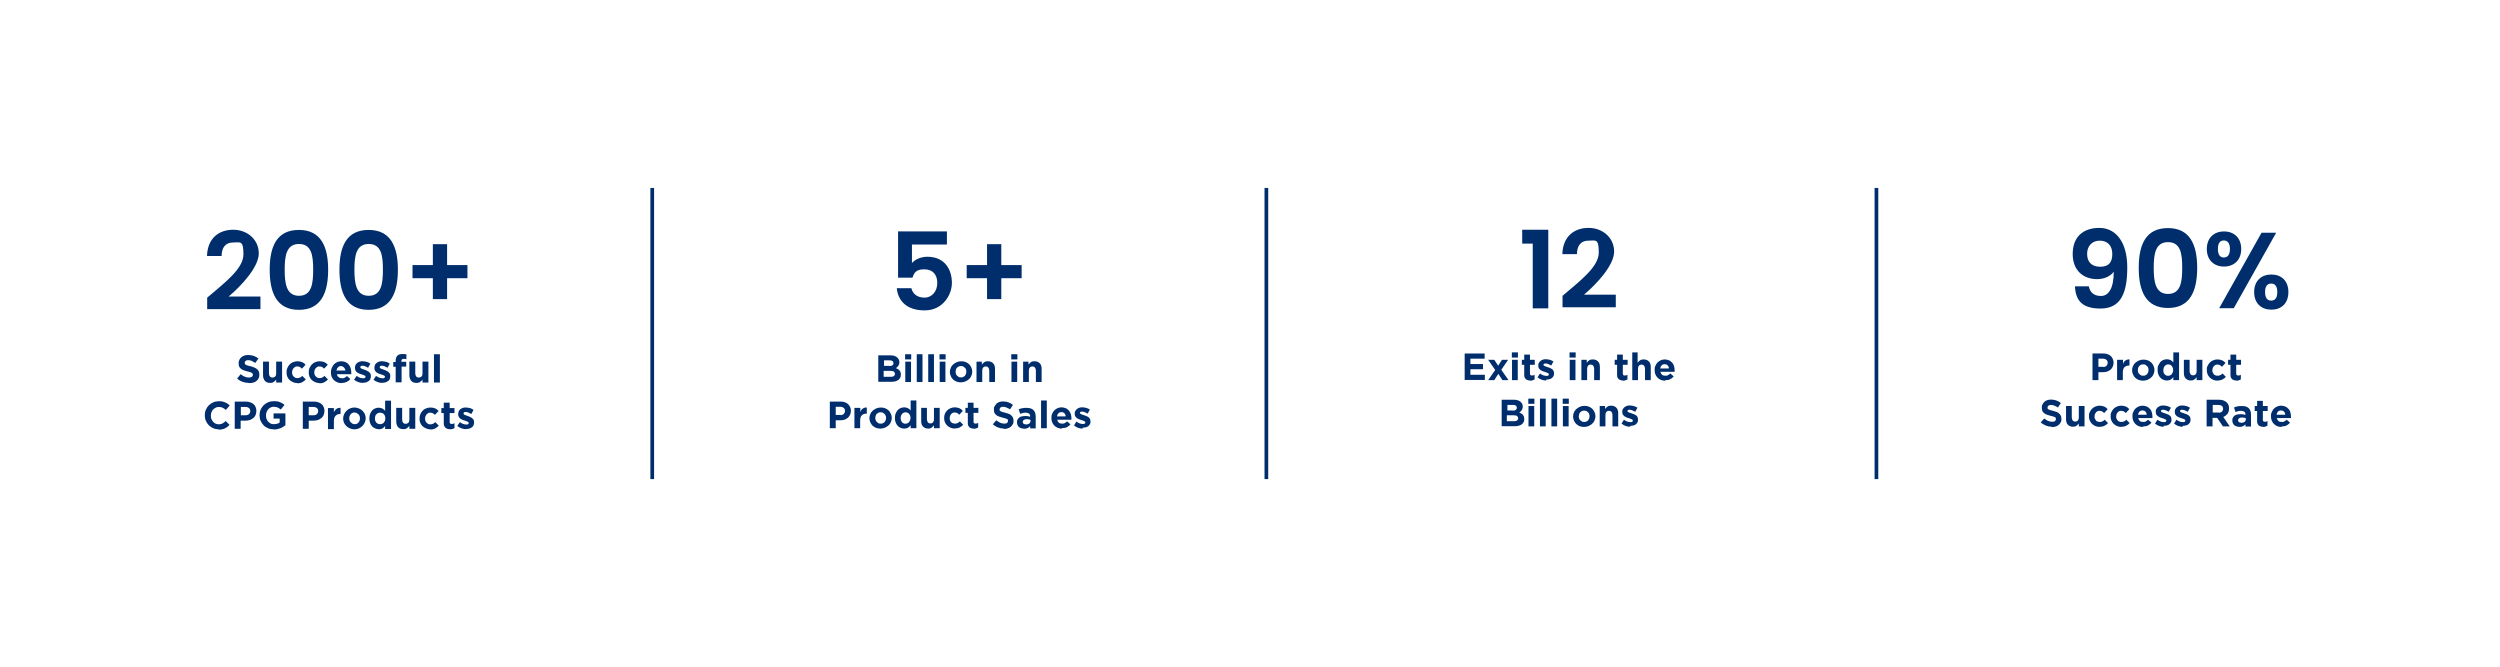 <?xml version="1.0" encoding="UTF-8"?>
<svg xmlns="http://www.w3.org/2000/svg" version="1.1" viewBox="0 0 1351.5 360.8">
  <defs>
    <style>
      .cls-1, .cls-2 {
        fill: none;
      }

      .cls-2 {
        stroke: #002e6d;
        stroke-miterlimit: 10;
        stroke-width: 2px;
      }

      .cls-3 {
        fill: #002e6d;
      }
    </style>
  </defs>
  <!-- Generator: Adobe Illustrator 28.7.1, SVG Export Plug-In . SVG Version: 1.2.0 Build 142)  -->
  <g>
    <g id="Layer_1">
      <rect class="cls-1" x=".8" y="-2" width="1350.6" height="364.9"/>
      <g>
        <path class="cls-3" d="M111.9,161c9.6-8.2,19.7-15.7,19.7-23.5s-1.7-6.4-5.7-6.4-6.1,2.8-6.1,7.3h-7.9c.3-9.7,6.5-14.2,14.2-14.2s13.8,5.4,13.8,12.8-9.5,17.6-16.3,23.3h17.2v6.8h-28.8v-6.1h0Z"/>
        <path class="cls-3" d="M161.6,124.3c12,0,15.8,9.2,15.8,21.5s-3.7,21.7-15.8,21.7-15.8-9.3-15.8-21.7,3.7-21.5,15.8-21.5ZM161.6,131.9c-6.9,0-7.7,6.7-7.7,13.9s.8,14.1,7.7,14.1,7.7-6.5,7.7-14.1-.8-13.9-7.7-13.9Z"/>
        <path class="cls-3" d="M199.3,124.3c12,0,15.8,9.2,15.8,21.5s-3.7,21.7-15.8,21.7-15.8-9.3-15.8-21.7,3.7-21.5,15.8-21.5ZM199.3,131.9c-6.9,0-7.7,6.7-7.7,13.9s.8,14.1,7.7,14.1,7.7-6.5,7.7-14.1-.8-13.9-7.7-13.9Z"/>
        <path class="cls-3" d="M241.7,132v11.3h11v7.1h-11v11.3h-7.7v-11.3h-11v-7.1h11v-11.3h7.7Z"/>
      </g>
      <g>
        <path class="cls-3" d="M134.4,207c-1.1,0-2.2-.2-3.3-.6-1.1-.4-2.1-1-2.9-1.8l1.9-2.3c.7.5,1.4,1,2.1,1.3s1.5.5,2.3.5,1.2-.1,1.6-.4c.4-.2.6-.6.6-1h0c0-.3,0-.4-.1-.6s-.2-.3-.4-.5c-.2-.1-.5-.3-.9-.4s-.9-.3-1.5-.4c-.7-.2-1.4-.4-2-.6-.6-.2-1.1-.5-1.5-.8s-.7-.7-1-1.2c-.2-.5-.3-1.1-.3-1.8h0c0-.7.1-1.3.4-1.9.3-.5.6-1,1.1-1.4s1-.7,1.6-.9,1.3-.3,2.1-.3,2.1.2,3,.5,1.7.8,2.5,1.4l-1.7,2.4c-.7-.4-1.3-.8-1.9-1.1-.6-.3-1.3-.4-1.9-.4s-1.1.1-1.4.4c-.3.2-.5.5-.5.9h0c0,.3,0,.5.1.7,0,.2.3.3.5.5.2.1.6.3,1,.4s.9.3,1.6.4c.7.2,1.4.4,2,.7s1.1.5,1.5.9c.4.3.7.7.9,1.2s.3,1,.3,1.7h0c0,.8-.1,1.4-.4,2-.3.6-.6,1-1.1,1.4s-1,.7-1.7.9-1.4.3-2.2.3h-.4Z"/>
        <path class="cls-3" d="M146,207c-1.2,0-2.2-.4-2.8-1.1s-1-1.8-1-3.1v-7.3h3.2v6.3c0,.8.2,1.3.5,1.7s.8.6,1.4.6,1.1-.2,1.5-.6c.4-.4.5-1,.5-1.7v-6.3h3.2v11.3h-3.2v-1.6c-.2.2-.4.5-.6.7-.2.2-.5.4-.7.6-.3.2-.6.3-.9.4s-.7.1-1.1.1h0Z"/>
        <path class="cls-3" d="M160.7,207.1c-.8,0-1.6-.2-2.3-.5s-1.3-.7-1.9-1.2c-.5-.5-.9-1.1-1.2-1.8s-.4-1.5-.4-2.3h0c0-.8.1-1.6.4-2.3.3-.7.7-1.3,1.2-1.9.5-.5,1.1-1,1.9-1.3.7-.3,1.5-.5,2.4-.5s1.9.2,2.6.5c.7.3,1.3.8,1.8,1.4l-2,2.1c-.4-.4-.7-.7-1.1-.9-.4-.2-.9-.3-1.4-.3s-.8,0-1.1.2-.6.4-.9.7c-.2.3-.4.6-.6,1-.1.4-.2.8-.2,1.2h0c0,.5,0,.9.2,1.3.1.4.3.7.6,1s.6.5.9.7c.4.2.7.2,1.2.2s1-.1,1.4-.3.8-.5,1.2-.9l1.9,1.9c-.5.6-1.2,1.1-1.9,1.5s-1.6.6-2.7.6h0Z"/>
        <path class="cls-3" d="M172.7,207.1c-.8,0-1.6-.2-2.3-.5s-1.3-.7-1.9-1.2c-.5-.5-.9-1.1-1.2-1.8s-.4-1.5-.4-2.3h0c0-.8.1-1.6.4-2.3.3-.7.7-1.3,1.2-1.9.5-.5,1.1-1,1.9-1.3.7-.3,1.5-.5,2.4-.5s1.9.2,2.6.5c.7.3,1.3.8,1.8,1.4l-2,2.1c-.4-.4-.7-.7-1.1-.9-.4-.2-.9-.3-1.4-.3s-.8,0-1.1.2-.6.4-.9.7c-.2.3-.4.6-.6,1-.1.4-.2.8-.2,1.2h0c0,.5,0,.9.2,1.3.1.4.3.7.6,1s.6.5.9.7c.4.2.7.2,1.2.2s1-.1,1.4-.3.8-.5,1.2-.9l1.9,1.9c-.5.6-1.2,1.1-1.9,1.5s-1.6.6-2.7.6h0Z"/>
        <path class="cls-3" d="M184.7,207.1c-.8,0-1.6-.1-2.3-.4-.7-.3-1.3-.7-1.9-1.2-.5-.5-.9-1.1-1.2-1.8s-.4-1.5-.4-2.4h0c0-.8.1-1.6.4-2.3s.7-1.3,1.1-1.9c.5-.5,1.1-1,1.8-1.3s1.4-.5,2.3-.5,1.8.2,2.4.5,1.3.8,1.7,1.4c.5.6.8,1.2,1,2,.2.7.3,1.5.3,2.3s0,.3,0,.4v.4h-7.8c.2.7.5,1.3,1,1.6.5.4,1.1.6,1.8.6s1,0,1.4-.3.9-.5,1.3-.9l1.8,1.6c-.5.7-1.2,1.2-1.9,1.5-.8.4-1.6.6-2.7.6h-.1ZM186.7,200.3c0-.7-.4-1.3-.8-1.7-.4-.4-.9-.7-1.6-.7s-1.2.2-1.6.7c-.4.4-.7,1-.8,1.7h4.8Z"/>
        <path class="cls-3" d="M196.2,207c-.8,0-1.6-.1-2.4-.4-.8-.3-1.6-.7-2.4-1.3l1.4-2.1c.6.4,1.2.8,1.8,1s1.2.3,1.7.3.8,0,1-.2.3-.4.3-.6h0c0-.2,0-.4-.2-.5-.1-.1-.3-.2-.5-.3-.2,0-.5-.2-.7-.3-.3,0-.6-.2-.9-.3-.4-.1-.8-.2-1.2-.4s-.8-.4-1.1-.6c-.3-.3-.6-.6-.8-1s-.3-.8-.3-1.4h0c0-.6.1-1.1.3-1.6.2-.4.5-.8.9-1.1s.8-.5,1.3-.7,1-.2,1.6-.2,1.4.1,2.2.3c.7.2,1.4.5,2,1l-1.2,2.2c-.6-.3-1.1-.6-1.6-.8s-1-.3-1.4-.3-.7,0-.9.2c-.2.1-.3.3-.3.6h0c0,.2,0,.3.2.5s.3.2.5.3.5.2.7.3c.3,0,.6.2.9.3.4.1.8.3,1.2.5s.8.4,1.1.6c.3.3.6.6.8.9.2.4.3.8.3,1.3h0c0,.7-.1,1.2-.3,1.7s-.5.8-.9,1.1-.9.5-1.4.7-1.1.2-1.7.2h0Z"/>
        <path class="cls-3" d="M206.7,207c-.8,0-1.6-.1-2.4-.4-.8-.3-1.6-.7-2.4-1.3l1.4-2.1c.6.4,1.2.8,1.8,1s1.2.3,1.7.3.8,0,1-.2.3-.4.3-.6h0c0-.2,0-.4-.2-.5-.1-.1-.3-.2-.5-.3-.2,0-.5-.2-.7-.3-.3,0-.6-.2-.9-.3-.4-.1-.8-.2-1.2-.4s-.8-.4-1.1-.6c-.3-.3-.6-.6-.8-1s-.3-.8-.3-1.4h0c0-.6.1-1.1.3-1.6.2-.4.5-.8.9-1.1s.8-.5,1.3-.7,1-.2,1.6-.2,1.4.1,2.2.3c.7.2,1.4.5,2,1l-1.2,2.2c-.6-.3-1.1-.6-1.6-.8s-1-.3-1.4-.3-.7,0-.9.2c-.2.1-.3.3-.3.6h0c0,.2,0,.3.2.5s.3.2.5.3.5.2.7.3c.3,0,.6.2.9.3.4.1.8.3,1.2.5s.8.4,1.1.6c.3.3.6.6.8.9.2.4.3.8.3,1.3h0c0,.7-.1,1.2-.3,1.7s-.5.8-.9,1.1-.9.5-1.4.7-1.1.2-1.7.2h0Z"/>
        <path class="cls-3" d="M213.9,198.3h-1.3v-2.6h1.3v-.7c0-1.2.3-2.1.9-2.7s1.4-.9,2.6-.9h1.3c.4,0,.7.1,1,.2v2.6c-.2,0-.5-.2-.7-.2h-.8c-.8,0-1.2.4-1.2,1.2v.4h2.6v2.6h-2.5v8.5h-3.2v-8.5h0Z"/>
        <path class="cls-3" d="M225.1,207c-1.2,0-2.2-.4-2.8-1.1s-1-1.8-1-3.1v-7.3h3.2v6.3c0,.8.2,1.3.5,1.7s.8.6,1.4.6,1.1-.2,1.5-.6c.4-.4.5-1,.5-1.7v-6.3h3.2v11.3h-3.2v-1.6c-.2.2-.4.5-.6.7-.2.2-.5.4-.7.6-.3.2-.6.3-.9.4s-.7.1-1.1.1h0Z"/>
        <path class="cls-3" d="M234.6,191.5h3.2v15.3h-3.2v-15.3Z"/>
        <path class="cls-3" d="M118.3,232.1c-1.1,0-2.1-.2-3-.6-.9-.4-1.7-.9-2.4-1.6-.7-.7-1.2-1.5-1.6-2.4s-.6-1.9-.6-3h0c0-1.1.2-2.1.6-3s.9-1.7,1.6-2.4,1.5-1.2,2.4-1.6c.9-.4,2-.6,3.1-.6s1.3,0,1.9.2c.6.1,1.1.3,1.5.5.5.2.9.4,1.3.7s.8.6,1.1.9l-2.1,2.4c-.6-.5-1.2-.9-1.8-1.2-.6-.3-1.3-.4-2-.4s-1.2.1-1.7.4-1,.6-1.4,1-.7.9-.9,1.5c-.2.6-.3,1.1-.3,1.8h0c0,.7,0,1.3.3,1.8.2.6.5,1,.9,1.5.4.4.8.8,1.3,1s1.1.4,1.7.4,1.6-.2,2.1-.5c.6-.3,1.2-.7,1.7-1.3l2.1,2.1c-.4.4-.8.8-1.2,1.1-.4.3-.9.6-1.3.8-.5.2-1,.4-1.6.5s-1.2.2-1.9.2l.2-.2Z"/>
        <path class="cls-3" d="M126.9,217.1h6c.9,0,1.7.1,2.4.4.7.2,1.3.6,1.8,1s.9,1,1.1,1.6c.3.6.4,1.3.4,2.1h0c0,.9-.2,1.6-.5,2.3-.3.6-.7,1.2-1.3,1.6-.5.4-1.2.8-1.9,1s-1.5.3-2.3.3h-2.5v4.4h-3.2v-14.7h0ZM132.7,224.5c.8,0,1.4-.2,1.9-.6.4-.4.7-1,.7-1.6h0c0-.8-.2-1.3-.7-1.7s-1.1-.6-1.9-.6h-2.5v4.5h2.6-.1Z"/>
        <path class="cls-3" d="M148,232.1c-1.1,0-2.2-.2-3.1-.6-.9-.4-1.8-.9-2.4-1.6-.7-.7-1.2-1.5-1.6-2.4-.4-.9-.6-1.9-.6-3h0c0-1.1.2-2.1.6-3,.4-.9.9-1.7,1.6-2.4s1.5-1.2,2.4-1.6c.9-.4,2-.6,3.1-.6s1.3,0,1.8.1c.5,0,1,.2,1.5.4s.9.4,1.3.6c.4.3.8.5,1.2.9l-2,2.5c-.3-.2-.6-.4-.8-.6-.3-.2-.6-.3-.9-.5-.3-.1-.6-.2-1-.3-.4,0-.7-.1-1.2-.1s-1.1.1-1.6.4c-.5.2-1,.6-1.3,1-.4.4-.7.9-.9,1.5s-.3,1.1-.3,1.8h0c0,.7.1,1.3.3,1.9s.5,1.1.9,1.5.9.7,1.4,1,1.1.3,1.8.3c1.2,0,2.2-.3,3-.9v-2.1h-3.3v-2.8h6.4v6.4c-.8.6-1.7,1.2-2.7,1.6s-2.2.7-3.6.7h0Z"/>
        <path class="cls-3" d="M163.7,217.1h6c.9,0,1.7.1,2.4.4.7.2,1.3.6,1.8,1s.9,1,1.1,1.6c.3.6.4,1.3.4,2.1h0c0,.9-.2,1.6-.5,2.3-.3.6-.7,1.2-1.3,1.6-.5.4-1.2.8-1.9,1s-1.5.3-2.3.3h-2.5v4.4h-3.2v-14.7h0ZM169.4,224.5c.8,0,1.4-.2,1.9-.6.4-.4.7-1,.7-1.6h0c0-.8-.2-1.3-.7-1.7s-1.1-.6-1.9-.6h-2.5v4.5h2.6-.1Z"/>
        <path class="cls-3" d="M177.3,220.6h3.2v2.3c.3-.8.8-1.4,1.3-1.8s1.3-.7,2.3-.6v3.3h-.2c-1.1,0-1.9.3-2.5,1-.6.6-.9,1.6-.9,3v4.2h-3.2v-11.3h0Z"/>
        <path class="cls-3" d="M191.6,232.1c-.9,0-1.7-.2-2.4-.5s-1.4-.7-1.9-1.2-1-1.1-1.3-1.8-.5-1.5-.5-2.3h0c0-.9.2-1.6.5-2.3s.7-1.3,1.3-1.9,1.2-1,1.9-1.3,1.6-.5,2.4-.5,1.7.2,2.4.5,1.4.7,1.9,1.2,1,1.1,1.3,1.8.5,1.5.5,2.3h0c0,.9-.2,1.6-.5,2.3s-.7,1.3-1.3,1.9c-.5.5-1.2,1-1.9,1.3s-1.6.5-2.4.5ZM191.7,229.3c.5,0,.9,0,1.2-.2.4-.2.7-.4.9-.7.3-.3.4-.6.6-1,.1-.4.2-.8.2-1.2h0c0-.5,0-.9-.2-1.2-.1-.4-.3-.7-.6-1s-.6-.5-.9-.7c-.4-.2-.8-.3-1.2-.3s-.9,0-1.2.2-.7.4-.9.7c-.3.3-.4.6-.6,1-.1.4-.2.8-.2,1.2h0c0,.5,0,.9.2,1.2.1.4.3.7.6,1s.6.5.9.7.8.3,1.2.3Z"/>
        <path class="cls-3" d="M204.7,232c-.7,0-1.3-.1-1.9-.4-.6-.3-1.2-.6-1.6-1.1-.5-.5-.9-1.1-1.1-1.8-.3-.7-.4-1.5-.4-2.5h0c0-1,.1-1.8.4-2.5.3-.7.7-1.3,1.1-1.8s1-.9,1.6-1.1c.6-.3,1.3-.4,1.9-.4s1.6.2,2.1.5c.6.3,1,.7,1.4,1.2v-5.5h3.2v15.3h-3.2v-1.6c-.4.5-.9,1-1.4,1.3-.6.3-1.2.5-2.1.5h0ZM205.5,229.3c.4,0,.7,0,1.1-.2.3-.1.6-.4.9-.6.2-.3.4-.6.6-1,.1-.4.2-.8.2-1.3h0c0-.5,0-.9-.2-1.3-.1-.4-.3-.7-.6-1-.2-.3-.5-.5-.9-.6-.3-.1-.7-.2-1.1-.2s-.7,0-1.1.2c-.3.1-.6.4-.9.6-.3.3-.5.6-.6,1s-.2.8-.2,1.3h0c0,.5,0,.9.2,1.3.1.4.3.7.6,1s.5.5.9.6c.3.1.7.2,1.1.2Z"/>
        <path class="cls-3" d="M218,232c-1.2,0-2.2-.4-2.8-1.1s-1-1.8-1-3.1v-7.3h3.2v6.3c0,.8.2,1.3.5,1.7s.8.6,1.4.6,1.1-.2,1.5-.6c.4-.4.5-1,.5-1.7v-6.3h3.2v11.3h-3.2v-1.6c-.2.2-.4.5-.6.7-.2.2-.5.4-.7.6-.3.2-.6.3-.9.4s-.7.1-1.1.1h0Z"/>
        <path class="cls-3" d="M232.6,232.1c-.8,0-1.6-.2-2.3-.5s-1.3-.7-1.9-1.2c-.5-.5-.9-1.1-1.2-1.8s-.4-1.5-.4-2.3h0c0-.8.1-1.6.4-2.3.3-.7.7-1.3,1.2-1.9.5-.5,1.1-1,1.9-1.3.7-.3,1.5-.5,2.4-.5s1.9.2,2.6.5c.7.3,1.3.8,1.8,1.4l-2,2.1c-.4-.4-.7-.7-1.1-.9-.4-.2-.9-.3-1.4-.3s-.8,0-1.1.2-.6.4-.9.7c-.2.3-.4.6-.6,1-.1.4-.2.8-.2,1.2h0c0,.5,0,.9.2,1.3.1.4.3.7.6,1s.6.5.9.7c.4.2.7.2,1.2.2s1-.1,1.4-.3.8-.5,1.2-.9l1.9,1.9c-.5.6-1.2,1.1-1.9,1.5s-1.6.6-2.7.6h0Z"/>
        <path class="cls-3" d="M243.1,232c-.5,0-.9,0-1.3-.2s-.7-.3-1-.6-.5-.6-.7-1-.2-1-.2-1.6v-5.3h-1.3v-2.7h1.3v-2.9h3.2v2.9h2.6v2.7h-2.6v4.8c0,.7.3,1.1,1,1.1s1.1-.1,1.6-.4v2.6c-.3.2-.7.4-1.1.5-.4.1-.9.2-1.4.2h-.1Z"/>
        <path class="cls-3" d="M252,232c-.8,0-1.6-.1-2.4-.4-.8-.3-1.6-.7-2.4-1.3l1.4-2.1c.6.4,1.2.8,1.8,1s1.2.3,1.7.3.8,0,1-.2.3-.4.3-.6h0c0-.2,0-.4-.2-.5-.1-.1-.3-.2-.5-.3-.2,0-.5-.2-.7-.3-.3,0-.6-.2-.9-.3-.4-.1-.8-.2-1.2-.4s-.8-.4-1.1-.6c-.3-.3-.6-.6-.8-1s-.3-.8-.3-1.4h0c0-.6.1-1.1.3-1.6.2-.4.5-.8.9-1.1s.8-.5,1.3-.7,1-.2,1.6-.2,1.4.1,2.2.3c.7.2,1.4.5,2,1l-1.2,2.2c-.6-.3-1.1-.6-1.6-.8s-1-.3-1.4-.3-.7,0-.9.2c-.2.1-.3.3-.3.6h0c0,.2,0,.3.2.5s.3.2.5.3.5.2.7.3c.3,0,.6.2.9.3.4.1.8.3,1.2.5s.8.4,1.1.6c.3.3.6.6.8.9.2.4.3.8.3,1.3h0c0,.7-.1,1.2-.3,1.7s-.5.8-.9,1.1-.9.5-1.4.7-1.1.2-1.7.2h0Z"/>
      </g>
      <g>
        <path class="cls-3" d="M511.9,125v7.2h-18.9v10c1.6-1.9,4.8-3.4,8.3-3.4,9.9,0,13.3,7.5,13.3,14.1s-5,14.9-14.7,14.9-14.4-5.1-15.1-12h7.9c.7,3,3.1,5.1,7.1,5.1s6.9-3.4,6.9-7.9-2.4-7.4-7-7.4-5.5,1.9-6.4,4.5h-7.8v-25h26.4Z"/>
        <path class="cls-3" d="M541.3,132v11.3h11v7.1h-11v11.3h-7.7v-11.3h-11v-7.1h11v-11.3h7.7Z"/>
      </g>
      <g>
        <path class="cls-3" d="M474.7,192.1h6.7c1.7,0,2.9.4,3.8,1.3.7.7,1,1.5,1,2.4h0c0,.5,0,.8-.2,1.1-.1.3-.2.6-.4.9-.2.3-.4.5-.6.7s-.5.4-.7.5c.8.3,1.5.7,2,1.3.5.5.7,1.3.7,2.2h0c0,.7-.1,1.3-.4,1.8s-.6.9-1.1,1.2-1,.6-1.7.7c-.7.2-1.4.2-2.2.2h-6.8v-14.4h0ZM480.7,197.9c.7,0,1.3-.1,1.7-.4.4-.2.6-.6.6-1.2h0c0-.5-.2-.9-.5-1.1-.4-.3-.9-.4-1.5-.4h-3.1v3h2.9-.1ZM481.6,203.7c.7,0,1.2-.1,1.6-.4.4-.3.6-.6.6-1.2h0c0-.5-.2-.9-.6-1.2s-1-.4-1.8-.4h-3.7v3.2h3.9Z"/>
        <path class="cls-3" d="M489.3,191.5h3.3v2.8h-3.3v-2.8ZM489.4,195.5h3.1v11h-3.1v-11Z"/>
        <path class="cls-3" d="M495.6,191.5h3.1v15h-3.1v-15Z"/>
        <path class="cls-3" d="M501.8,191.5h3.1v15h-3.1v-15Z"/>
        <path class="cls-3" d="M507.9,191.5h3.3v2.8h-3.3v-2.8ZM508,195.5h3.1v11h-3.1v-11Z"/>
        <path class="cls-3" d="M519.5,206.7c-.8,0-1.6-.1-2.4-.4-.7-.3-1.4-.7-1.9-1.2s-.9-1.1-1.2-1.8-.5-1.4-.5-2.2h0c0-.8.2-1.6.5-2.3s.7-1.3,1.3-1.8,1.2-.9,1.9-1.2,1.5-.5,2.4-.5,1.6.1,2.4.4c.7.3,1.4.7,1.9,1.2s.9,1.1,1.2,1.8.5,1.4.5,2.2h0c0,.8-.2,1.6-.5,2.3s-.7,1.3-1.3,1.8-1.2.9-1.9,1.2-1.5.5-2.4.5ZM519.5,204c.5,0,.9,0,1.2-.2s.6-.4.9-.6c.2-.3.4-.6.6-1,0-.4.2-.8.2-1.2h0c0-.5,0-.8-.2-1.2,0-.4-.3-.7-.6-1s-.6-.5-.9-.7c-.4-.2-.7-.2-1.2-.2s-.9,0-1.2.2-.6.4-.9.6-.4.6-.6,1c0,.4-.2.8-.2,1.2h0c0,.5,0,.8.2,1.2,0,.4.3.7.6,1s.6.5.9.7c.3.2.7.2,1.2.2Z"/>
        <path class="cls-3" d="M527.7,195.5h3.1v1.6c.2-.2.4-.5.6-.7s.4-.4.7-.6c.3-.2.5-.3.9-.4s.7-.1,1.1-.1c1.2,0,2.1.4,2.8,1.1.7.7,1,1.7,1,3v7.1h-3.1v-6.1c0-.7-.2-1.3-.5-1.7s-.8-.6-1.4-.6-1.1.2-1.4.6c-.3.4-.5.9-.5,1.7v6.1h-3.1v-11h-.2Z"/>
        <path class="cls-3" d="M546.7,191.5h3.3v2.8h-3.3v-2.8ZM546.8,195.5h3.1v11h-3.1v-11Z"/>
        <path class="cls-3" d="M552.9,195.5h3.1v1.6c.2-.2.4-.5.6-.7s.4-.4.7-.6c.3-.2.5-.3.9-.4s.7-.1,1.1-.1c1.2,0,2.1.4,2.8,1.1.7.7,1,1.7,1,3v7.1h-3.1v-6.1c0-.7-.2-1.3-.5-1.7s-.8-.6-1.4-.6-1.1.2-1.4.6c-.3.4-.5.9-.5,1.7v6.1h-3.1v-11h-.2Z"/>
        <path class="cls-3" d="M448.6,217.1h5.9c.9,0,1.6.1,2.3.4.7.2,1.3.6,1.7,1s.8,1,1.1,1.6.4,1.3.4,2h0c0,.9-.2,1.6-.5,2.2s-.7,1.2-1.2,1.6-1.1.7-1.8,1c-.7.2-1.5.3-2.3.3h-2.4v4.3h-3.2v-14.4h0ZM454.3,224.4c.8,0,1.4-.2,1.8-.6.4-.4.7-.9.7-1.6h0c0-.8-.2-1.3-.7-1.7s-1.1-.6-1.9-.6h-2.4v4.4h2.5Z"/>
        <path class="cls-3" d="M462,220.5h3.1v2.2c.3-.8.7-1.4,1.3-1.8s1.3-.7,2.2-.6v3.3h-.2c-1,0-1.9.3-2.5.9-.6.6-.9,1.6-.9,2.9v4.1h-3.1v-11h.1Z"/>
        <path class="cls-3" d="M476,231.7c-.8,0-1.6-.1-2.4-.4-.7-.3-1.4-.7-1.9-1.2s-.9-1.1-1.2-1.8-.5-1.4-.5-2.2h0c0-.8.2-1.6.5-2.3s.7-1.3,1.3-1.8,1.2-.9,1.9-1.2c.7-.3,1.5-.5,2.4-.5s1.6.1,2.4.4c.7.3,1.4.7,1.9,1.2s.9,1.1,1.2,1.8c.3.7.5,1.4.5,2.2h0c0,.8-.2,1.6-.5,2.3s-.7,1.3-1.3,1.8-1.2.9-1.9,1.2c-.7.3-1.5.5-2.4.5ZM476.1,229c.5,0,.9,0,1.2-.2.3-.2.6-.4.9-.6.2-.3.4-.6.6-1,.1-.4.2-.8.2-1.2h0c0-.5,0-.8-.2-1.2-.1-.4-.3-.7-.6-1-.3-.3-.6-.5-.9-.7-.4-.2-.7-.2-1.2-.2s-.9,0-1.2.2c-.3.2-.6.4-.9.6s-.4.6-.6,1c-.1.4-.2.8-.2,1.2h0c0,.5,0,.8.2,1.2.1.4.3.7.6,1,.3.3.6.5.9.7s.7.2,1.2.2Z"/>
        <path class="cls-3" d="M488.8,231.7c-.6,0-1.3-.1-1.9-.4-.6-.2-1.1-.6-1.6-1.1s-.8-1.1-1.1-1.8c-.3-.7-.4-1.5-.4-2.4h0c0-1,.1-1.8.4-2.5s.7-1.3,1.1-1.8c.5-.5,1-.9,1.6-1.1.6-.2,1.2-.4,1.9-.4s1.5.2,2.1.5,1,.7,1.4,1.2v-5.4h3.1v15h-3.1v-1.6c-.4.5-.8.9-1.4,1.3-.5.3-1.2.5-2,.5h-.1ZM489.6,229c.4,0,.7,0,1-.2.3-.1.6-.3.8-.6.2-.3.4-.6.6-1,.1-.4.2-.8.2-1.2h0c0-.5,0-.9-.2-1.3-.1-.4-.3-.7-.6-1-.2-.3-.5-.5-.8-.6s-.7-.2-1-.2-.7,0-1,.2c-.3.1-.6.3-.9.6-.2.3-.4.6-.6,1-.1.4-.2.8-.2,1.3h0c0,.5,0,.9.2,1.3.1.4.3.7.6,1,.2.3.5.5.9.6.3.1.7.2,1,.2h0Z"/>
        <path class="cls-3" d="M501.8,231.7c-1.2,0-2.1-.4-2.8-1.1-.7-.7-1-1.7-1-3v-7.1h3.1v6.1c0,.7.2,1.3.5,1.7s.8.6,1.4.6,1.1-.2,1.4-.6c.3-.4.5-.9.5-1.7v-6.1h3.1v11h-3.1v-1.6c-.2.2-.4.5-.6.7s-.4.4-.7.6c-.3.2-.5.3-.9.4s-.7.1-1.1.1h.2Z"/>
        <path class="cls-3" d="M516.1,231.7c-.8,0-1.6-.2-2.3-.5s-1.3-.7-1.8-1.2-.9-1.1-1.2-1.8-.4-1.4-.4-2.2h0c0-.8.1-1.6.4-2.3s.7-1.3,1.2-1.8,1.1-.9,1.8-1.2,1.5-.5,2.3-.5,1.9.2,2.6.5c.7.3,1.3.8,1.8,1.4l-1.9,2.1c-.4-.4-.7-.7-1.1-.9-.4-.2-.8-.3-1.4-.3s-.8,0-1.1.2-.6.4-.8.6c-.2.3-.4.6-.6,1,0,.4-.2.8-.2,1.2h0c0,.5,0,.9.2,1.2,0,.4.3.7.6,1,.2.3.5.5.9.6s.7.2,1.2.2,1-.1,1.4-.3.8-.5,1.2-.9l1.8,1.8c-.5.6-1.1,1.1-1.8,1.4-.7.4-1.6.6-2.7.6h-.1Z"/>
        <path class="cls-3" d="M526.4,231.7c-.5,0-.9,0-1.3-.2-.4-.1-.7-.3-1-.5-.3-.3-.5-.6-.7-1s-.2-.9-.2-1.6v-5.2h-1.3v-2.7h1.3v-2.8h3.1v2.8h2.6v2.7h-2.6v4.7c0,.7.3,1.1,1,1.1s1.1-.1,1.5-.4v2.5c-.3.2-.7.3-1.1.5-.4.1-.9.2-1.4.2h.1Z"/>
        <path class="cls-3" d="M542.8,231.7c-1.1,0-2.2-.2-3.2-.6-1.1-.4-2-1-2.9-1.7l1.9-2.2c.7.5,1.3,1,2,1.3s1.4.5,2.3.5,1.2-.1,1.5-.4c.4-.2.5-.6.5-1h0c0-.2,0-.4,0-.6,0-.2-.2-.3-.4-.4s-.5-.3-.9-.4c-.4-.1-.9-.3-1.5-.4-.7-.2-1.4-.4-2-.6-.6-.2-1.1-.5-1.5-.8s-.7-.7-1-1.2c-.2-.5-.3-1.1-.3-1.8h0c0-.7,0-1.3.4-1.8s.6-1,1-1.4,1-.7,1.6-.9,1.3-.3,2-.3c1.1,0,2,.2,2.9.5s1.7.8,2.4,1.4l-1.6,2.4c-.6-.4-1.3-.8-1.9-1-.6-.3-1.2-.4-1.8-.4s-1.1.1-1.4.4c-.3.2-.5.5-.5.9h0c0,.3,0,.5,0,.6,0,.2.3.3.5.5.2.1.6.3,1,.4.4.1.9.3,1.5.4.7.2,1.4.4,1.9.6.6.2,1.1.5,1.4.9.4.3.7.7.9,1.2s.3,1,.3,1.6h0c0,.8,0,1.4-.4,1.9-.3.6-.6,1-1.1,1.4s-1,.7-1.7.9c-.6.2-1.4.3-2.1.3l.2-.2Z"/>
        <path class="cls-3" d="M553.6,231.7c-.5,0-1,0-1.5-.2-.5-.1-.9-.4-1.2-.6-.3-.3-.6-.6-.8-1.1-.2-.4-.3-.9-.3-1.4h0c0-.6,0-1.2.3-1.6s.5-.8.9-1.1.9-.5,1.4-.6,1.1-.2,1.8-.2,1.1,0,1.5.1l1.2.3v-.2c0-.7-.2-1.2-.6-1.5-.4-.3-1-.5-1.8-.5s-1.1,0-1.6.2c-.5.1-.9.2-1.4.4l-.8-2.4c.6-.3,1.2-.5,1.9-.6.7-.2,1.5-.2,2.4-.2s1.6.1,2.2.3c.6.2,1.1.5,1.5.9s.7.9.9,1.5.3,1.3.3,2v6.4h-3v-1.2c-.4.4-.8.8-1.4,1-.5.3-1.2.4-2,.4h0ZM554.6,229.5c.7,0,1.3-.2,1.8-.5.4-.4.7-.8.7-1.4v-.6c-.3-.1-.6-.2-.9-.3-.3,0-.7-.1-1.1-.1-.7,0-1.2.1-1.6.4s-.6.6-.6,1.1h0c0,.5.2.8.5,1s.7.3,1.2.3h0Z"/>
        <path class="cls-3" d="M562.8,216.5h3.1v15h-3.1v-15Z"/>
        <path class="cls-3" d="M574.1,231.7c-.8,0-1.6-.1-2.3-.4s-1.3-.7-1.8-1.2-.9-1.1-1.2-1.8-.4-1.5-.4-2.3h0c0-.8,0-1.6.4-2.3.3-.7.6-1.3,1.1-1.8s1.1-.9,1.7-1.2c.7-.3,1.4-.5,2.2-.5s1.7.2,2.4.5,1.2.8,1.7,1.3c.4.6.8,1.2,1,1.9s.3,1.5.3,2.2,0,.3,0,.4v.4h-7.7c.2.7.5,1.2.9,1.6.5.4,1.1.5,1.8.5s1,0,1.4-.3c.4-.2.8-.5,1.3-.9l1.8,1.6c-.5.6-1.2,1.1-1.9,1.5s-1.6.5-2.6.5v.3ZM576.1,225.1c0-.7-.3-1.3-.7-1.7s-.9-.6-1.6-.6-1.2.2-1.6.6c-.4.4-.7,1-.8,1.7h4.7,0Z"/>
        <path class="cls-3" d="M585.3,231.7c-.8,0-1.6-.1-2.4-.4-.8-.3-1.6-.7-2.3-1.3l1.3-2.1c.6.4,1.2.8,1.8,1s1.2.3,1.7.3.8,0,1-.2.3-.3.3-.6h0c0-.2,0-.3-.2-.5,0-.1-.3-.2-.5-.3-.2,0-.5-.2-.7-.3-.3,0-.6-.2-.9-.3-.4-.1-.8-.2-1.2-.4s-.7-.4-1.1-.6c-.3-.3-.6-.6-.8-.9-.2-.4-.3-.8-.3-1.4h0c0-.6,0-1.1.3-1.5s.5-.8.9-1.1.8-.5,1.3-.7,1-.2,1.6-.2,1.4.1,2.1.3c.7.2,1.4.5,2,.9l-1.2,2.2c-.5-.3-1.1-.6-1.6-.8s-1-.3-1.4-.3-.7,0-.9.2c-.2.1-.3.3-.3.5h0c0,.2,0,.3.2.4,0,.1.3.2.5.3s.4.2.7.3.6.2.9.3c.4.1.8.3,1.2.4.4.2.8.4,1.1.6.3.2.6.5.8.9s.3.8.3,1.3h0c0,.7,0,1.2-.3,1.6-.2.4-.5.8-.9,1.1s-.8.5-1.3.6-1.1.2-1.7.2v.5Z"/>
      </g>
      <g>
        <path class="cls-3" d="M828.6,131.7h-5.7v-7.5h14.1v42.5h-8.4v-35h0Z"/>
        <path class="cls-3" d="M844.6,160c9.6-8.2,19.7-15.7,19.7-23.5s-1.7-6.4-5.7-6.4-6.1,2.8-6.1,7.3h-7.9c.3-9.7,6.5-14.2,14.2-14.2s13.8,5.4,13.8,12.8-9.5,17.6-16.3,23.3h17.2v6.8h-28.8v-6.1h-.1Z"/>
      </g>
      <g>
        <path class="cls-3" d="M791.8,191.1h10.8v2.8h-7.7v2.9h6.8v2.8h-6.8v3h7.8v2.8h-10.9v-14.4h0Z"/>
        <path class="cls-3" d="M808.2,199.9l-3.7-5.4h3.3l2.1,3.2,2.1-3.2h3.3l-3.7,5.4,3.9,5.6h-3.3l-2.2-3.4-2.2,3.4h-3.3l3.9-5.6h-.2Z"/>
        <path class="cls-3" d="M817.3,190.5h3.3v2.8h-3.3v-2.8ZM817.4,194.5h3.1v11h-3.1v-11Z"/>
        <path class="cls-3" d="M827.2,205.7c-.5,0-.9,0-1.3-.2-.4-.1-.7-.3-1-.5-.3-.3-.5-.6-.7-1s-.2-.9-.2-1.6v-5.2h-1.3v-2.7h1.3v-2.8h3.1v2.8h2.6v2.7h-2.6v4.7c0,.7.3,1.1,1,1.1s1.1-.1,1.5-.4v2.5c-.3.2-.7.3-1.1.5s-.9.2-1.4.2h.1Z"/>
        <path class="cls-3" d="M835.9,205.7c-.8,0-1.6-.1-2.4-.4-.8-.3-1.6-.7-2.3-1.3l1.3-2.1c.6.4,1.2.8,1.8,1s1.2.3,1.7.3.8,0,1-.2.3-.3.3-.6h0c0-.2,0-.3-.2-.5,0-.1-.3-.2-.5-.3-.2,0-.5-.2-.7-.3-.3,0-.6-.2-.9-.3-.4-.1-.8-.2-1.2-.4s-.7-.4-1.1-.6c-.3-.3-.6-.6-.8-.9-.2-.4-.3-.8-.3-1.4h0c0-.6,0-1.1.3-1.5s.5-.8.9-1.1.8-.5,1.3-.7,1-.2,1.6-.2,1.4.1,2.1.3c.7.2,1.4.5,2,.9l-1.2,2.2c-.5-.3-1.1-.6-1.6-.8s-1-.3-1.4-.3-.7,0-.9.2c-.2.1-.3.3-.3.5h0c0,.2,0,.3.2.4,0,.1.3.2.5.3s.4.2.7.3c.3,0,.6.2.9.3.4.1.8.3,1.2.4.4.2.8.4,1.1.6.3.2.6.5.8.9s.3.8.3,1.3h0c0,.7,0,1.2-.3,1.6-.2.4-.5.8-.9,1.1s-.8.5-1.3.6-1.1.2-1.7.2v.5Z"/>
        <path class="cls-3" d="M848.5,190.5h3.3v2.8h-3.3v-2.8ZM848.6,194.5h3.1v11h-3.1v-11Z"/>
        <path class="cls-3" d="M854.7,194.5h3.1v1.6c.2-.2.4-.5.6-.7s.4-.4.7-.6c.3-.2.5-.3.9-.4.3,0,.7-.1,1.1-.1,1.2,0,2.1.4,2.8,1.1.7.7,1,1.7,1,3v7.1h-3.1v-6.1c0-.7-.2-1.3-.5-1.7s-.8-.6-1.4-.6-1.1.2-1.4.6c-.3.4-.5.9-.5,1.7v6.1h-3.1v-11h-.2Z"/>
        <path class="cls-3" d="M877.4,205.7c-.5,0-.9,0-1.3-.2-.4-.1-.7-.3-1-.5-.3-.3-.5-.6-.7-1s-.2-.9-.2-1.6v-5.2h-1.3v-2.7h1.3v-2.8h3.1v2.8h2.6v2.7h-2.6v4.7c0,.7.3,1.1,1,1.1s1.1-.1,1.5-.4v2.5c-.3.2-.7.3-1.1.5s-.9.2-1.4.2h.1Z"/>
        <path class="cls-3" d="M882.2,190.5h3.1v5.6c.2-.2.4-.5.6-.7s.4-.4.7-.6c.3-.2.5-.3.9-.4.3,0,.7-.1,1.1-.1,1.2,0,2.1.4,2.8,1.1.7.7,1,1.7,1,3v7.1h-3.1v-6.1c0-.7-.2-1.3-.5-1.7s-.8-.6-1.4-.6-1.1.2-1.4.6c-.3.4-.5.9-.5,1.7v6.1h-3.1v-15h-.2Z"/>
        <path class="cls-3" d="M900.2,205.8c-.8,0-1.6-.1-2.3-.4-.7-.3-1.3-.7-1.8-1.2s-.9-1.1-1.2-1.8-.4-1.5-.4-2.3h0c0-.8,0-1.6.4-2.3.3-.7.6-1.3,1.1-1.8s1.1-.9,1.7-1.2c.7-.3,1.4-.5,2.2-.5s1.7.2,2.4.5,1.2.8,1.7,1.3.8,1.2,1,1.9.3,1.5.3,2.2,0,.3,0,.4v.4h-7.7c.2.7.5,1.2.9,1.6.5.4,1.1.5,1.8.5s1,0,1.4-.3c.4-.2.8-.5,1.3-.9l1.8,1.6c-.5.6-1.2,1.1-1.9,1.5s-1.6.5-2.6.5v.3ZM902.2,199.2c0-.7-.3-1.3-.7-1.7s-.9-.6-1.6-.6-1.2.2-1.6.6c-.4.4-.7,1-.8,1.7h4.7,0Z"/>
        <path class="cls-3" d="M811.7,216.1h6.7c1.7,0,2.9.4,3.8,1.3.7.7,1,1.5,1,2.4h0c0,.5,0,.8-.2,1.1,0,.3-.2.6-.4.9-.2.3-.4.5-.6.7-.2.2-.5.4-.7.5.8.3,1.5.7,2,1.3s.7,1.3.7,2.2h0c0,.7,0,1.3-.4,1.8s-.6.9-1.1,1.2-1,.6-1.7.7c-.7.2-1.4.2-2.2.2h-6.8v-14.4h0ZM817.7,222c.7,0,1.3-.1,1.7-.4s.6-.6.6-1.2h0c0-.5-.2-.9-.5-1.1-.4-.3-.9-.4-1.5-.4h-3.1v3h2.9-.1ZM818.5,227.7c.7,0,1.2-.1,1.6-.4.4-.3.6-.6.6-1.2h0c0-.5-.2-.9-.6-1.2-.4-.3-1-.4-1.8-.4h-3.7v3.2h3.9Z"/>
        <path class="cls-3" d="M826.2,215.5h3.3v2.8h-3.3v-2.8ZM826.3,219.5h3.1v11h-3.1v-11Z"/>
        <path class="cls-3" d="M832.5,215.5h3.1v15h-3.1v-15Z"/>
        <path class="cls-3" d="M838.7,215.5h3.1v15h-3.1v-15Z"/>
        <path class="cls-3" d="M844.8,215.5h3.3v2.8h-3.3v-2.8ZM844.9,219.5h3.1v11h-3.1v-11Z"/>
        <path class="cls-3" d="M856.4,230.8c-.8,0-1.6-.1-2.4-.4-.7-.3-1.4-.7-1.9-1.2s-.9-1.1-1.2-1.8-.5-1.4-.5-2.2h0c0-.8.2-1.6.5-2.3s.7-1.3,1.3-1.8,1.2-.9,1.9-1.2,1.5-.5,2.4-.5,1.6.1,2.4.4c.7.3,1.4.7,1.9,1.2s.9,1.1,1.2,1.8.5,1.4.5,2.2h0c0,.8-.2,1.6-.5,2.3s-.7,1.3-1.3,1.8-1.2.9-1.9,1.2-1.5.5-2.4.5ZM856.4,228.1c.5,0,.9,0,1.2-.2s.6-.4.9-.6c.2-.3.4-.6.6-1,0-.4.2-.8.2-1.2h0c0-.5,0-.8-.2-1.2,0-.4-.3-.7-.6-1s-.6-.5-.9-.7c-.4-.2-.7-.2-1.2-.2s-.9,0-1.2.2-.6.4-.9.6c-.2.3-.4.6-.6,1,0,.4-.2.8-.2,1.2h0c0,.5,0,.8.2,1.2,0,.4.3.7.6,1s.6.5.9.7c.3.2.7.2,1.2.2Z"/>
        <path class="cls-3" d="M864.6,219.5h3.1v1.6c.2-.2.4-.5.6-.7s.4-.4.7-.6c.3-.2.5-.3.9-.4.3,0,.7-.1,1.1-.1,1.2,0,2.1.4,2.8,1.1.7.7,1,1.7,1,3v7.1h-3.1v-6.1c0-.7-.2-1.3-.5-1.7s-.8-.6-1.4-.6-1.1.2-1.4.6c-.3.4-.5.9-.5,1.7v6.1h-3.1v-11h-.2Z"/>
        <path class="cls-3" d="M881.3,230.7c-.8,0-1.6-.1-2.4-.4-.8-.3-1.6-.7-2.3-1.3l1.3-2.1c.6.4,1.2.8,1.8,1s1.2.3,1.7.3.8,0,1-.2.3-.3.3-.6h0c0-.2,0-.3-.2-.5,0-.1-.3-.2-.5-.3-.2,0-.5-.2-.7-.3-.3,0-.6-.2-.9-.3-.4-.1-.8-.2-1.2-.4s-.7-.4-1.1-.6c-.3-.3-.6-.6-.8-.9-.2-.4-.3-.8-.3-1.4h0c0-.6,0-1.1.3-1.5s.5-.8.9-1.1.8-.5,1.3-.7,1-.2,1.6-.2,1.4.1,2.1.3c.7.2,1.4.5,2,.9l-1.2,2.2c-.5-.3-1.1-.6-1.6-.8s-1-.3-1.4-.3-.7,0-.9.2c-.2.1-.3.3-.3.5h0c0,.2,0,.3.2.4,0,.1.3.2.5.3s.4.2.7.3c.3,0,.6.2.9.3.4.1.8.3,1.2.4.4.2.8.4,1.1.6.3.2.6.5.8.9s.3.8.3,1.3h0c0,.7,0,1.2-.3,1.6-.2.4-.5.8-.9,1.1s-.8.5-1.3.6-1.1.2-1.7.2v.5Z"/>
      </g>
      <g>
        <path class="cls-3" d="M1129.2,154.7c.6,3.4,2.8,5.3,6.6,5.3s6.9-3.6,6.9-13.1c-1.8,2.5-5.3,4-9,4-7.4,0-13.2-4.6-13.2-13.6s5.4-14.1,14.4-14.1,15.1,7.8,15.1,21.3-3.2,22.3-14.5,22.3-13.4-5.8-13.8-12h7.6,0ZM1141.9,137.3c0-4.7-2.7-7.2-6.8-7.2s-6.8,2.9-6.8,7.1,2.2,7,7.1,7,6.5-2.7,6.5-6.9h0Z"/>
        <path class="cls-3" d="M1172,123.3c12,0,15.8,9.2,15.8,21.5s-3.7,21.7-15.8,21.7-15.8-9.3-15.8-21.7,3.7-21.5,15.8-21.5ZM1172,130.9c-6.9,0-7.7,6.7-7.7,13.9s.8,14.1,7.7,14.1,7.7-6.5,7.7-14.1-.8-13.9-7.7-13.9Z"/>
        <path class="cls-3" d="M1202.3,125.1c5.3,0,9.3,3.4,9.3,9.5s-4,9.5-9.3,9.5-9.3-3.4-9.3-9.5,4-9.5,9.3-9.5ZM1199,134.6c0,3.2,1.2,4.6,3.2,4.6s3.3-1.4,3.3-4.6-1.3-4.6-3.3-4.6-3.2,1.3-3.2,4.6ZM1222.5,125.8h8l-22.9,40.8h-7.9l22.9-40.8h0ZM1227.9,148.4c5.3,0,9.2,3.3,9.2,9.5s-3.9,9.5-9.2,9.5-9.3-3.3-9.3-9.5,4-9.5,9.3-9.5ZM1224.5,157.9c0,3.3,1.3,4.6,3.3,4.6s3.3-1.3,3.3-4.6-1.3-4.6-3.3-4.6-3.3,1.3-3.3,4.6Z"/>
      </g>
      <g>
        <path class="cls-3" d="M1131.2,191.1h5.9c.9,0,1.6.1,2.3.4.7.2,1.3.6,1.7,1,.5.4.8,1,1.1,1.6.3.6.4,1.3.4,2h0c0,.9-.2,1.6-.5,2.2-.3.6-.7,1.2-1.2,1.6s-1.1.7-1.8,1c-.7.2-1.5.3-2.3.3h-2.4v4.3h-3.2v-14.4h0ZM1136.9,198.4c.8,0,1.4-.2,1.8-.6.4-.4.7-.9.7-1.6h0c0-.8-.2-1.3-.7-1.7s-1.1-.6-1.9-.6h-2.4v4.4h2.5Z"/>
        <path class="cls-3" d="M1144.6,194.5h3.1v2.2c.3-.8.7-1.4,1.3-1.8s1.3-.7,2.2-.6v3.3h-.2c-1,0-1.9.3-2.5.9s-.9,1.6-.9,2.9v4.1h-3.1v-11h0Z"/>
        <path class="cls-3" d="M1158.6,205.8c-.8,0-1.6-.1-2.4-.4-.7-.3-1.4-.7-1.9-1.2s-.9-1.1-1.2-1.8c-.3-.7-.5-1.4-.5-2.2h0c0-.8.2-1.6.5-2.3s.7-1.3,1.3-1.8,1.2-.9,1.9-1.2c.7-.3,1.5-.5,2.4-.5s1.6.1,2.4.4c.7.3,1.4.7,1.9,1.2s.9,1.1,1.2,1.8c.3.7.5,1.4.5,2.2h0c0,.8-.2,1.6-.5,2.3s-.7,1.3-1.3,1.8-1.2.9-1.9,1.2c-.7.3-1.5.5-2.4.5ZM1158.6,203.1c.5,0,.9,0,1.2-.2.3-.2.6-.4.9-.6.2-.3.4-.6.6-1,0-.4.2-.8.2-1.2h0c0-.5,0-.8-.2-1.2,0-.4-.3-.7-.6-1-.3-.3-.6-.5-.9-.7-.4-.2-.7-.2-1.2-.2s-.9,0-1.2.2-.6.4-.9.6c-.2.3-.4.6-.6,1,0,.4-.2.8-.2,1.2h0c0,.5,0,.8.2,1.2,0,.4.3.7.6,1,.3.3.6.5.9.7s.7.2,1.2.2Z"/>
        <path class="cls-3" d="M1171.4,205.7c-.6,0-1.3-.1-1.9-.4-.6-.2-1.1-.6-1.6-1.1s-.8-1.1-1.1-1.8c-.3-.7-.4-1.5-.4-2.4h0c0-1,0-1.8.4-2.5s.7-1.3,1.1-1.8c.5-.5,1-.9,1.6-1.1.6-.2,1.2-.4,1.9-.4s1.5.2,2.1.5c.5.3,1,.7,1.4,1.2v-5.4h3.1v15h-3.1v-1.6c-.4.5-.8.9-1.4,1.3-.5.3-1.2.5-2,.5h0ZM1172.2,203.1c.4,0,.7,0,1-.2.3-.1.6-.3.8-.6.2-.3.4-.6.6-1s.2-.8.2-1.2h0c0-.5,0-.9-.2-1.3s-.3-.7-.6-1c-.2-.3-.5-.5-.8-.6s-.7-.2-1-.2-.7,0-1,.2c-.3.1-.6.3-.9.6-.2.3-.4.6-.6,1,0,.4-.2.8-.2,1.3h0c0,.5,0,.9.2,1.3,0,.4.3.7.6,1,.2.3.5.5.9.6.3.1.7.2,1,.2h0Z"/>
        <path class="cls-3" d="M1184.4,205.7c-1.2,0-2.1-.4-2.8-1.1-.7-.7-1-1.7-1-3v-7.1h3.1v6.1c0,.7.2,1.3.5,1.7s.8.6,1.4.6,1.1-.2,1.4-.6c.3-.4.5-.9.5-1.7v-6.1h3.1v11h-3.1v-1.6c-.2.2-.4.5-.6.7s-.4.4-.7.6c-.3.2-.5.3-.9.4-.3,0-.7.1-1.1.1h.2Z"/>
        <path class="cls-3" d="M1198.7,205.8c-.8,0-1.6-.2-2.3-.5-.7-.3-1.3-.7-1.8-1.2s-.9-1.1-1.2-1.8c-.3-.7-.4-1.4-.4-2.2h0c0-.8,0-1.6.4-2.3s.7-1.3,1.2-1.8,1.1-.9,1.8-1.2c.7-.3,1.5-.5,2.3-.5s1.9.2,2.6.5,1.3.8,1.8,1.4l-1.9,2.1c-.4-.4-.7-.7-1.1-.9s-.8-.3-1.4-.3-.8,0-1.1.2c-.3.2-.6.4-.8.6-.2.3-.4.6-.6,1,0,.4-.2.8-.2,1.2h0c0,.5,0,.9.2,1.2s.3.7.6,1c.2.3.5.5.9.6.3.2.7.2,1.2.2s1-.1,1.4-.3.8-.5,1.2-.9l1.8,1.8c-.5.6-1.1,1.1-1.8,1.4-.7.4-1.6.6-2.7.6h0Z"/>
        <path class="cls-3" d="M1209,205.7c-.5,0-.9,0-1.3-.2-.4-.1-.7-.3-1-.5-.3-.3-.5-.6-.7-1s-.2-.9-.2-1.6v-5.2h-1.3v-2.7h1.3v-2.8h3.1v2.8h2.6v2.7h-2.6v4.7c0,.7.3,1.1,1,1.1s1.1-.1,1.5-.4v2.5c-.3.2-.7.3-1.1.5s-.9.2-1.4.2h0Z"/>
        <path class="cls-3" d="M1109.3,230.7c-1.1,0-2.2-.2-3.2-.6s-2-1-2.9-1.7l1.9-2.2c.7.5,1.3,1,2,1.3s1.4.5,2.3.5,1.2-.1,1.5-.4c.4-.2.5-.6.5-1h0c0-.2,0-.4,0-.6,0-.2-.2-.3-.4-.4s-.5-.3-.9-.4c-.4-.1-.9-.3-1.5-.4-.7-.2-1.4-.4-2-.6-.6-.2-1.1-.5-1.5-.8s-.7-.7-1-1.2c-.2-.5-.3-1.1-.3-1.8h0c0-.7,0-1.3.4-1.8.2-.5.6-1,1-1.4s1-.7,1.6-.9,1.3-.3,2-.3c1.1,0,2,.2,2.9.5s1.7.8,2.4,1.4l-1.6,2.4c-.6-.4-1.3-.8-1.9-1-.6-.3-1.2-.4-1.8-.4s-1.1.1-1.4.4c-.3.2-.5.5-.5.9h0c0,.3,0,.5,0,.6,0,.2.3.3.5.5.2.1.6.3,1,.4s.9.3,1.5.4c.7.2,1.4.4,1.9.6.6.2,1.1.5,1.4.9.4.3.7.7.9,1.2s.3,1,.3,1.6h0c0,.8,0,1.4-.4,1.9-.3.6-.6,1-1.1,1.4s-1,.7-1.7.9c-.6.2-1.4.3-2.1.3l.2-.2Z"/>
        <path class="cls-3" d="M1120.7,230.7c-1.2,0-2.1-.4-2.8-1.1-.7-.7-1-1.7-1-3v-7.1h3.1v6.1c0,.7.2,1.3.5,1.7s.8.6,1.4.6,1.1-.2,1.4-.6c.3-.4.5-.9.5-1.7v-6.1h3.1v11h-3.1v-1.6c-.2.2-.4.5-.6.7s-.4.4-.7.6c-.3.2-.5.3-.9.4-.3,0-.7.1-1.1.1h.2Z"/>
        <path class="cls-3" d="M1135,230.8c-.8,0-1.6-.2-2.3-.5-.7-.3-1.3-.7-1.8-1.2s-.9-1.1-1.2-1.8c-.3-.7-.4-1.4-.4-2.2h0c0-.8,0-1.6.4-2.3s.7-1.3,1.2-1.8,1.1-.9,1.8-1.2c.7-.3,1.5-.5,2.3-.5s1.9.2,2.6.5,1.3.8,1.8,1.4l-1.9,2.1c-.4-.4-.7-.7-1.1-.9s-.8-.3-1.4-.3-.8,0-1.1.2c-.3.2-.6.4-.8.6-.2.3-.4.6-.6,1,0,.4-.2.8-.2,1.2h0c0,.5,0,.9.2,1.2s.3.7.6,1c.2.3.5.5.9.6.3.2.7.2,1.2.2s1-.1,1.4-.3.8-.5,1.2-.9l1.8,1.8c-.5.6-1.1,1.1-1.8,1.4-.7.4-1.6.6-2.7.6h0Z"/>
        <path class="cls-3" d="M1146.7,230.8c-.8,0-1.6-.2-2.3-.5-.7-.3-1.3-.7-1.8-1.2s-.9-1.1-1.2-1.8c-.3-.7-.4-1.4-.4-2.2h0c0-.8,0-1.6.4-2.3s.7-1.3,1.2-1.8,1.1-.9,1.8-1.2c.7-.3,1.5-.5,2.3-.5s1.9.2,2.6.5,1.3.8,1.8,1.4l-1.9,2.1c-.4-.4-.7-.7-1.1-.9s-.8-.3-1.4-.3-.8,0-1.1.2c-.3.2-.6.4-.8.6-.2.3-.4.6-.6,1,0,.4-.2.8-.2,1.2h0c0,.5,0,.9.2,1.2s.3.7.6,1c.2.3.5.5.9.6.3.2.7.2,1.2.2s1-.1,1.4-.3.8-.5,1.2-.9l1.8,1.8c-.5.6-1.1,1.1-1.8,1.4-.7.4-1.6.6-2.7.6h0Z"/>
        <path class="cls-3" d="M1158.5,230.8c-.8,0-1.6-.1-2.3-.4-.7-.3-1.3-.7-1.8-1.2s-.9-1.1-1.2-1.8c-.3-.7-.4-1.5-.4-2.3h0c0-.8,0-1.6.4-2.3s.6-1.3,1.1-1.8,1.1-.9,1.7-1.2c.7-.3,1.4-.5,2.2-.5s1.7.2,2.4.5c.7.3,1.2.8,1.7,1.3s.8,1.2,1,1.9.3,1.5.3,2.2,0,.3,0,.4v.4h-7.7c.2.7.5,1.2.9,1.6.5.4,1.1.5,1.8.5s1,0,1.4-.3c.4-.2.8-.5,1.3-.9l1.8,1.6c-.5.6-1.2,1.1-1.9,1.5-.7.4-1.6.5-2.6.5v.3ZM1160.5,224.2c0-.7-.3-1.3-.7-1.7-.4-.4-.9-.6-1.6-.6s-1.2.2-1.6.6c-.4.4-.7,1-.8,1.7h4.7Z"/>
        <path class="cls-3" d="M1169.7,230.7c-.8,0-1.6-.1-2.4-.4-.8-.3-1.6-.7-2.3-1.3l1.3-2.1c.6.4,1.2.8,1.8,1,.6.2,1.2.3,1.7.3s.8,0,1-.2.3-.3.3-.6h0c0-.2,0-.3-.2-.5,0-.1-.3-.2-.5-.3-.2,0-.5-.2-.7-.3-.3,0-.6-.2-.9-.3-.4-.1-.8-.2-1.2-.4-.4-.2-.7-.4-1.1-.6-.3-.3-.6-.6-.8-.9-.2-.4-.3-.8-.3-1.4h0c0-.6,0-1.1.3-1.5.2-.4.5-.8.9-1.1s.8-.5,1.3-.7,1-.2,1.6-.2,1.4.1,2.1.3,1.4.5,2,.9l-1.2,2.2c-.5-.3-1.1-.6-1.6-.8s-1-.3-1.4-.3-.7,0-.9.2c-.2.1-.3.3-.3.5h0c0,.2,0,.3.2.4,0,.1.3.2.5.3s.4.2.7.3c.3,0,.6.2.9.3.4.1.8.3,1.2.4.4.2.8.4,1.1.6.3.2.6.5.8.9.2.4.3.8.3,1.3h0c0,.7,0,1.2-.3,1.6-.2.4-.5.8-.9,1.1s-.8.5-1.3.6-1.1.2-1.7.2v.5Z"/>
        <path class="cls-3" d="M1180,230.7c-.8,0-1.6-.1-2.4-.4-.8-.3-1.6-.7-2.3-1.3l1.3-2.1c.6.4,1.2.8,1.8,1,.6.2,1.2.3,1.7.3s.8,0,1-.2.3-.3.3-.6h0c0-.2,0-.3-.2-.5,0-.1-.3-.2-.5-.3-.2,0-.5-.2-.7-.3-.3,0-.6-.2-.9-.3-.4-.1-.8-.2-1.2-.4-.4-.2-.7-.4-1.1-.6-.3-.3-.6-.6-.8-.9-.2-.4-.3-.8-.3-1.4h0c0-.6,0-1.1.3-1.5.2-.4.5-.8.9-1.1s.8-.5,1.3-.7,1-.2,1.6-.2,1.4.1,2.1.3,1.4.5,2,.9l-1.2,2.2c-.5-.3-1.1-.6-1.6-.8s-1-.3-1.4-.3-.7,0-.9.2c-.2.1-.3.3-.3.5h0c0,.2,0,.3.2.4,0,.1.3.2.5.3s.4.2.7.3c.3,0,.6.2.9.3.4.1.8.3,1.2.4.4.2.8.4,1.1.6.3.2.6.5.8.9.2.4.3.8.3,1.3h0c0,.7,0,1.2-.3,1.6-.2.4-.5.8-.9,1.1s-.8.5-1.3.6-1.1.2-1.7.2v.5Z"/>
        <path class="cls-3" d="M1193,216.1h6.6c1.8,0,3.2.5,4.2,1.5s1.2,1.9,1.2,3.3h0c0,1.2-.3,2.2-.9,2.9s-1.3,1.3-2.2,1.6l3.5,5.1h-3.7l-3.1-4.6h-2.5v4.6h-3.2v-14.4h0ZM1199.4,223.1c.8,0,1.4-.2,1.8-.6s.6-.9.6-1.5h0c0-.7-.2-1.2-.7-1.6-.4-.3-1-.5-1.8-.5h-3.1v4.1h3.2Z"/>
        <path class="cls-3" d="M1210.6,230.7c-.5,0-1,0-1.5-.2-.5-.1-.9-.4-1.2-.6-.3-.3-.6-.6-.8-1.1-.2-.4-.3-.9-.3-1.4h0c0-.6,0-1.2.3-1.6.2-.4.5-.8.9-1.1s.9-.5,1.4-.6,1.1-.2,1.8-.2,1.1,0,1.5.1.8.2,1.2.3v-.2c0-.7-.2-1.2-.6-1.5s-1-.5-1.8-.5-1.1,0-1.6.2-.9.2-1.4.4l-.8-2.4c.6-.3,1.2-.5,1.9-.6.7-.2,1.5-.2,2.4-.2s1.6.1,2.2.3,1.1.5,1.5.9.7.9.9,1.5c.2.6.3,1.3.3,2v6.4h-3v-1.2c-.4.4-.8.8-1.4,1-.5.3-1.2.4-2,.4h0ZM1211.6,228.6c.7,0,1.3-.2,1.8-.5.4-.4.7-.8.7-1.4v-.6c-.3-.1-.6-.2-.9-.3-.3,0-.7-.1-1.1-.1-.7,0-1.2.1-1.6.4s-.6.6-.6,1.1h0c0,.5.2.8.5,1s.7.3,1.2.3h0Z"/>
        <path class="cls-3" d="M1223.4,230.7c-.5,0-.9,0-1.3-.2-.4-.1-.7-.3-1-.5-.3-.3-.5-.6-.7-1s-.2-.9-.2-1.6v-5.2h-1.3v-2.7h1.3v-2.8h3.1v2.8h2.6v2.7h-2.6v4.7c0,.7.3,1.1,1,1.1s1.1-.1,1.5-.4v2.5c-.3.2-.7.3-1.1.5s-.9.2-1.4.2h0Z"/>
        <path class="cls-3" d="M1233.4,230.8c-.8,0-1.6-.1-2.3-.4-.7-.3-1.3-.7-1.8-1.2s-.9-1.1-1.2-1.8c-.3-.7-.4-1.5-.4-2.3h0c0-.8,0-1.6.4-2.3s.6-1.3,1.1-1.8,1.1-.9,1.7-1.2c.7-.3,1.4-.5,2.2-.5s1.7.2,2.4.5c.7.3,1.2.8,1.7,1.3s.8,1.2,1,1.9.3,1.5.3,2.2,0,.3,0,.4v.4h-7.7c.2.7.5,1.2.9,1.6.5.4,1.1.5,1.8.5s1,0,1.4-.3c.4-.2.8-.5,1.3-.9l1.8,1.6c-.5.6-1.2,1.1-1.9,1.5-.7.4-1.6.5-2.6.5v.3ZM1235.4,224.2c0-.7-.3-1.3-.7-1.7-.4-.4-.9-.6-1.6-.6s-1.2.2-1.6.6c-.4.4-.7,1-.8,1.7h4.7Z"/>
      </g>
      <line class="cls-2" x1="352.6" y1="101.6" x2="352.6" y2="259"/>
      <line class="cls-2" x1="684.6" y1="101.6" x2="684.6" y2="259"/>
      <line class="cls-2" x1="1014.4" y1="101.6" x2="1014.4" y2="259"/>
    </g>
  </g>
</svg>